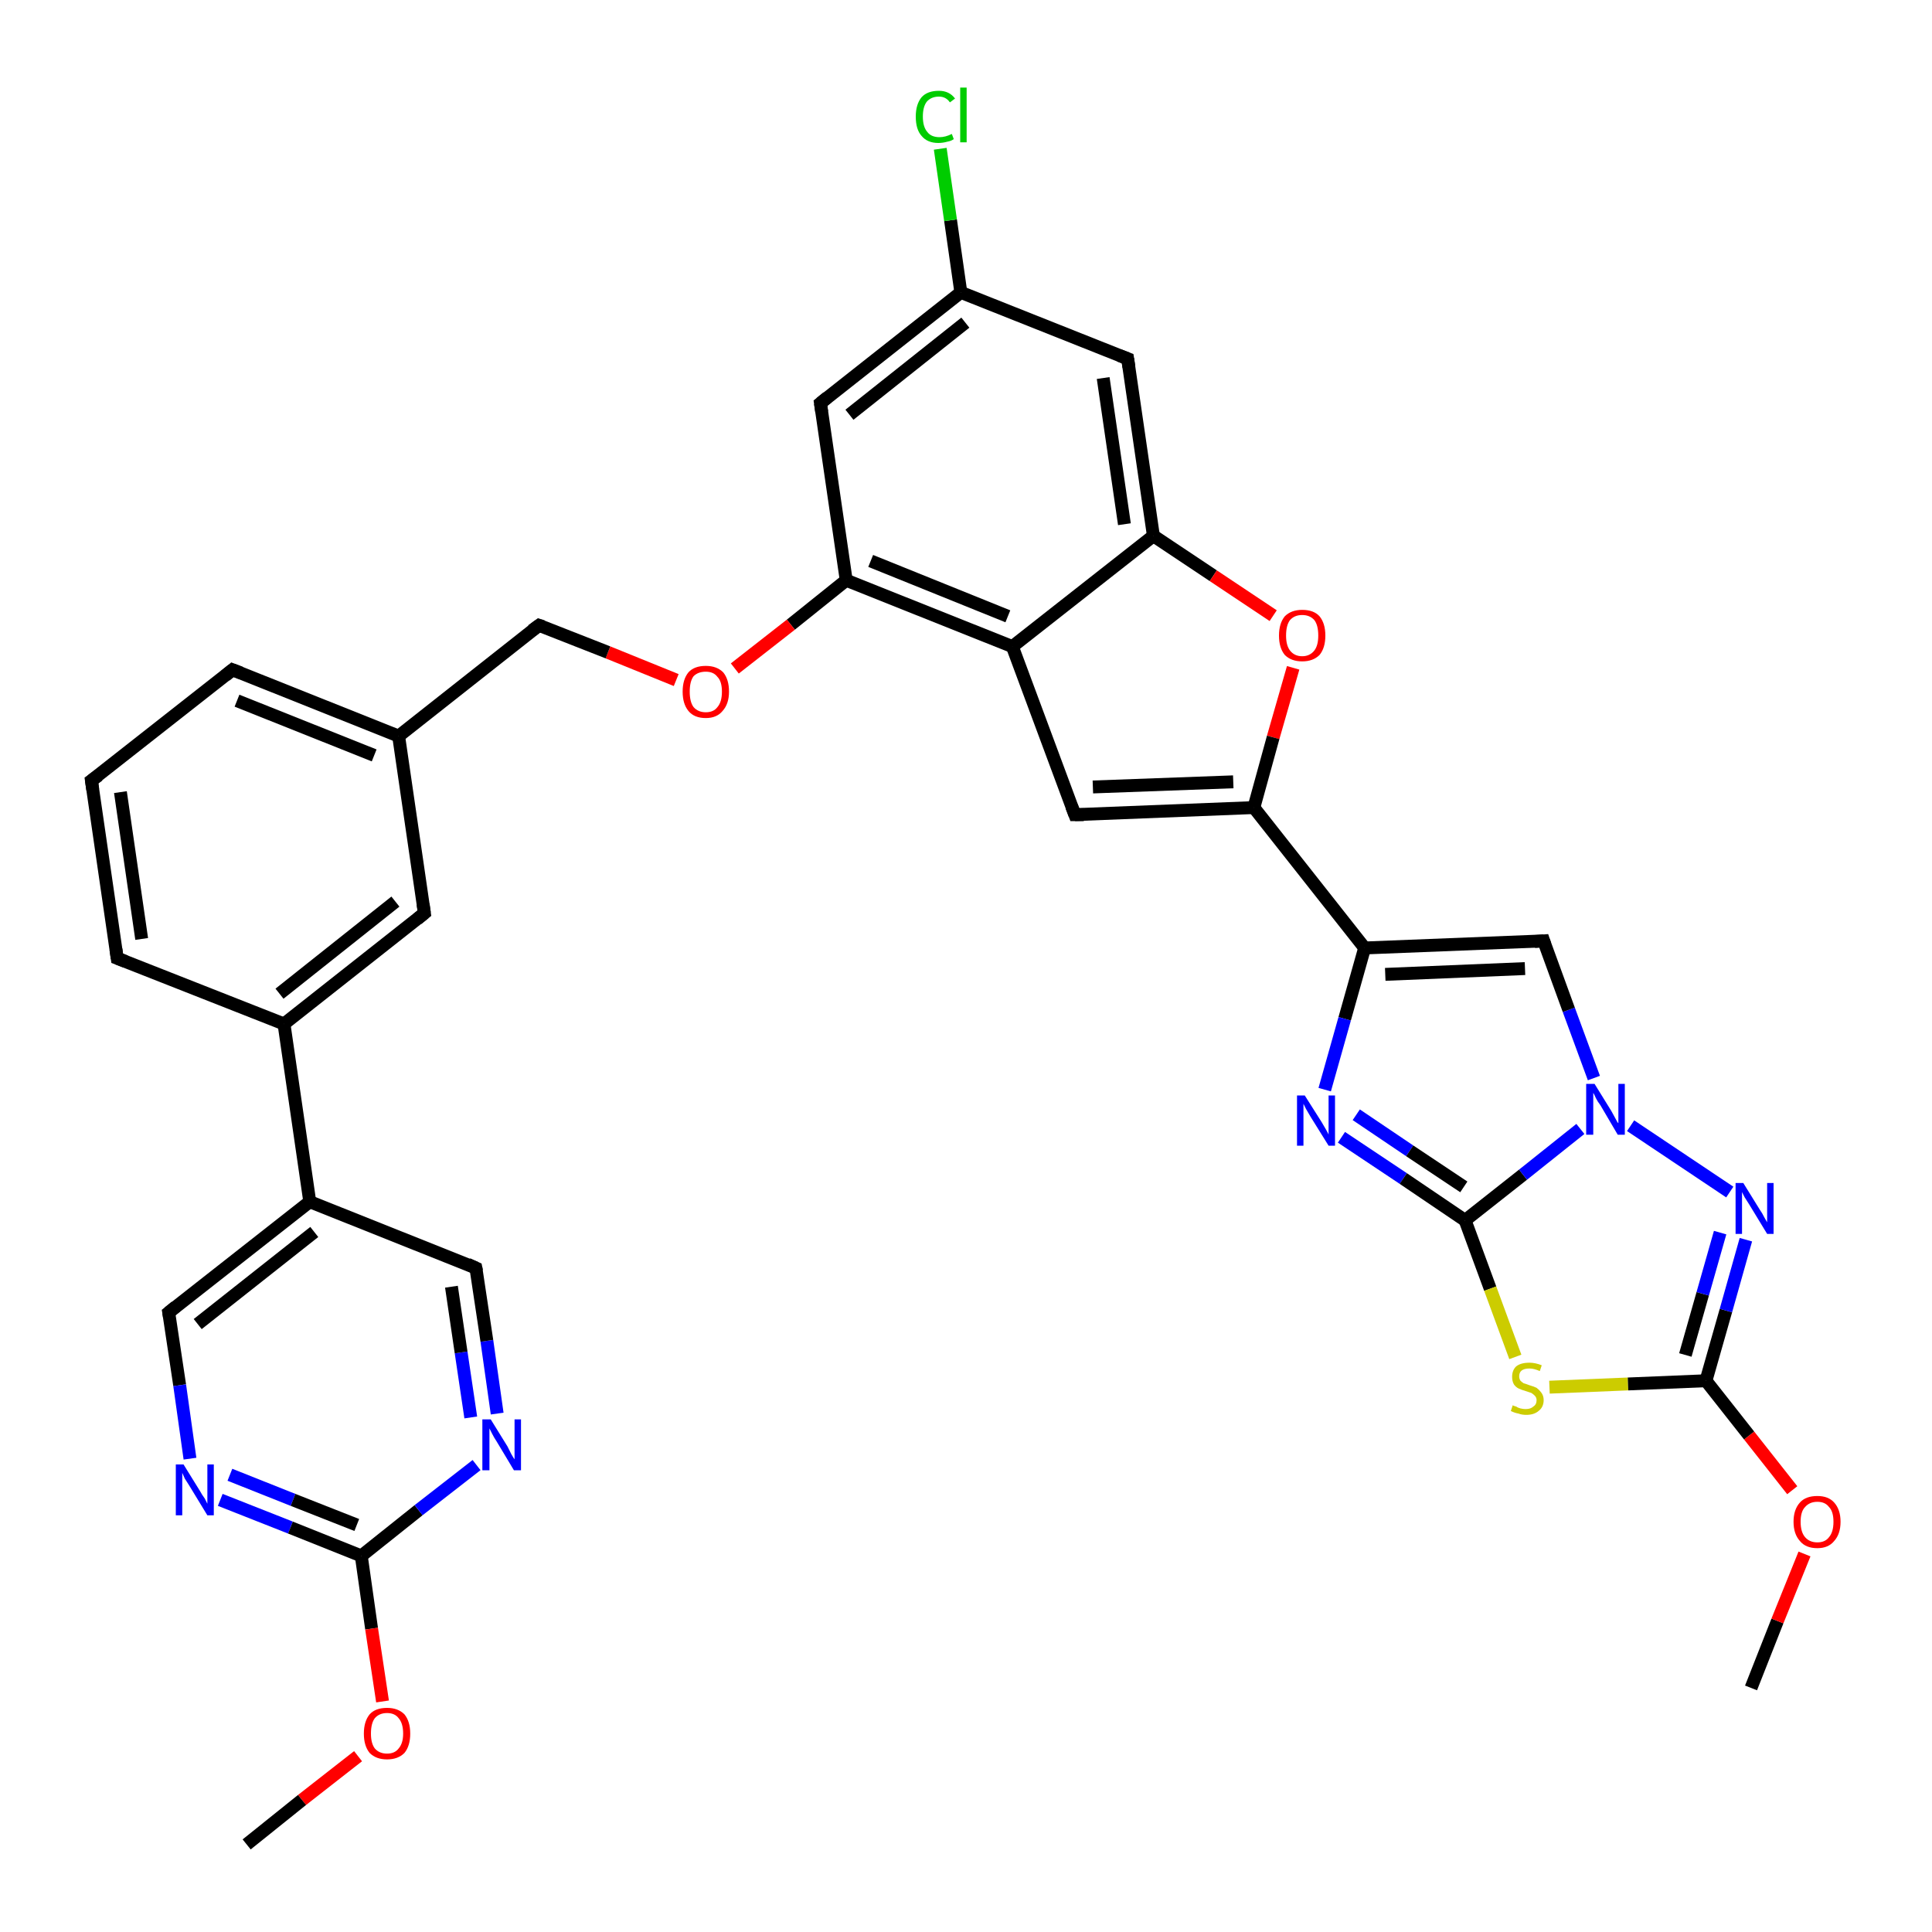 <?xml version='1.0' encoding='iso-8859-1'?>
<svg version='1.1' baseProfile='full'
              xmlns='http://www.w3.org/2000/svg'
                      xmlns:rdkit='http://www.rdkit.org/xml'
                      xmlns:xlink='http://www.w3.org/1999/xlink'
                  xml:space='preserve'
width='300px' height='300px' viewBox='0 0 300 300'>
<!-- END OF HEADER -->
<rect style='opacity:1.0;fill:#FFFFFF;stroke:none' width='300.0' height='300.0' x='0.0' y='0.0'> </rect>
<path class='bond-0 atom-0 atom-1' d='M 271.9,262.1 L 276.0,251.7' style='fill:none;fill-rule:evenodd;stroke:#000000;stroke-width:2.0px;stroke-linecap:butt;stroke-linejoin:miter;stroke-opacity:1' />
<path class='bond-0 atom-0 atom-1' d='M 276.0,251.7 L 280.2,241.3' style='fill:none;fill-rule:evenodd;stroke:#FF0000;stroke-width:2.0px;stroke-linecap:butt;stroke-linejoin:miter;stroke-opacity:1' />
<path class='bond-1 atom-1 atom-2' d='M 278.3,231.4 L 271.6,222.9' style='fill:none;fill-rule:evenodd;stroke:#FF0000;stroke-width:2.0px;stroke-linecap:butt;stroke-linejoin:miter;stroke-opacity:1' />
<path class='bond-1 atom-1 atom-2' d='M 271.6,222.9 L 264.9,214.4' style='fill:none;fill-rule:evenodd;stroke:#000000;stroke-width:2.0px;stroke-linecap:butt;stroke-linejoin:miter;stroke-opacity:1' />
<path class='bond-2 atom-2 atom-3' d='M 264.9,214.4 L 268.0,203.5' style='fill:none;fill-rule:evenodd;stroke:#000000;stroke-width:2.0px;stroke-linecap:butt;stroke-linejoin:miter;stroke-opacity:1' />
<path class='bond-2 atom-2 atom-3' d='M 268.0,203.5 L 271.1,192.5' style='fill:none;fill-rule:evenodd;stroke:#0000FF;stroke-width:2.0px;stroke-linecap:butt;stroke-linejoin:miter;stroke-opacity:1' />
<path class='bond-2 atom-2 atom-3' d='M 261.7,210.4 L 264.4,200.9' style='fill:none;fill-rule:evenodd;stroke:#000000;stroke-width:2.0px;stroke-linecap:butt;stroke-linejoin:miter;stroke-opacity:1' />
<path class='bond-2 atom-2 atom-3' d='M 264.4,200.9 L 267.1,191.4' style='fill:none;fill-rule:evenodd;stroke:#0000FF;stroke-width:2.0px;stroke-linecap:butt;stroke-linejoin:miter;stroke-opacity:1' />
<path class='bond-3 atom-3 atom-4' d='M 268.6,185.1 L 253.2,174.8' style='fill:none;fill-rule:evenodd;stroke:#0000FF;stroke-width:2.0px;stroke-linecap:butt;stroke-linejoin:miter;stroke-opacity:1' />
<path class='bond-4 atom-4 atom-5' d='M 247.5,167.4 L 243.6,156.8' style='fill:none;fill-rule:evenodd;stroke:#0000FF;stroke-width:2.0px;stroke-linecap:butt;stroke-linejoin:miter;stroke-opacity:1' />
<path class='bond-4 atom-4 atom-5' d='M 243.6,156.8 L 239.7,146.1' style='fill:none;fill-rule:evenodd;stroke:#000000;stroke-width:2.0px;stroke-linecap:butt;stroke-linejoin:miter;stroke-opacity:1' />
<path class='bond-5 atom-5 atom-6' d='M 239.7,146.1 L 211.9,147.2' style='fill:none;fill-rule:evenodd;stroke:#000000;stroke-width:2.0px;stroke-linecap:butt;stroke-linejoin:miter;stroke-opacity:1' />
<path class='bond-5 atom-5 atom-6' d='M 236.8,150.4 L 215.1,151.3' style='fill:none;fill-rule:evenodd;stroke:#000000;stroke-width:2.0px;stroke-linecap:butt;stroke-linejoin:miter;stroke-opacity:1' />
<path class='bond-6 atom-6 atom-7' d='M 211.9,147.2 L 208.8,158.2' style='fill:none;fill-rule:evenodd;stroke:#000000;stroke-width:2.0px;stroke-linecap:butt;stroke-linejoin:miter;stroke-opacity:1' />
<path class='bond-6 atom-6 atom-7' d='M 208.8,158.2 L 205.7,169.2' style='fill:none;fill-rule:evenodd;stroke:#0000FF;stroke-width:2.0px;stroke-linecap:butt;stroke-linejoin:miter;stroke-opacity:1' />
<path class='bond-7 atom-7 atom-8' d='M 208.3,176.6 L 217.9,183.0' style='fill:none;fill-rule:evenodd;stroke:#0000FF;stroke-width:2.0px;stroke-linecap:butt;stroke-linejoin:miter;stroke-opacity:1' />
<path class='bond-7 atom-7 atom-8' d='M 217.9,183.0 L 227.5,189.5' style='fill:none;fill-rule:evenodd;stroke:#000000;stroke-width:2.0px;stroke-linecap:butt;stroke-linejoin:miter;stroke-opacity:1' />
<path class='bond-7 atom-7 atom-8' d='M 210.6,173.1 L 218.9,178.7' style='fill:none;fill-rule:evenodd;stroke:#0000FF;stroke-width:2.0px;stroke-linecap:butt;stroke-linejoin:miter;stroke-opacity:1' />
<path class='bond-7 atom-7 atom-8' d='M 218.9,178.7 L 227.3,184.3' style='fill:none;fill-rule:evenodd;stroke:#000000;stroke-width:2.0px;stroke-linecap:butt;stroke-linejoin:miter;stroke-opacity:1' />
<path class='bond-8 atom-8 atom-9' d='M 227.5,189.5 L 231.4,200.1' style='fill:none;fill-rule:evenodd;stroke:#000000;stroke-width:2.0px;stroke-linecap:butt;stroke-linejoin:miter;stroke-opacity:1' />
<path class='bond-8 atom-8 atom-9' d='M 231.4,200.1 L 235.3,210.7' style='fill:none;fill-rule:evenodd;stroke:#CCCC00;stroke-width:2.0px;stroke-linecap:butt;stroke-linejoin:miter;stroke-opacity:1' />
<path class='bond-9 atom-6 atom-10' d='M 211.9,147.2 L 194.7,125.4' style='fill:none;fill-rule:evenodd;stroke:#000000;stroke-width:2.0px;stroke-linecap:butt;stroke-linejoin:miter;stroke-opacity:1' />
<path class='bond-10 atom-10 atom-11' d='M 194.7,125.4 L 166.9,126.5' style='fill:none;fill-rule:evenodd;stroke:#000000;stroke-width:2.0px;stroke-linecap:butt;stroke-linejoin:miter;stroke-opacity:1' />
<path class='bond-10 atom-10 atom-11' d='M 191.5,121.4 L 169.7,122.2' style='fill:none;fill-rule:evenodd;stroke:#000000;stroke-width:2.0px;stroke-linecap:butt;stroke-linejoin:miter;stroke-opacity:1' />
<path class='bond-11 atom-11 atom-12' d='M 166.9,126.5 L 157.2,100.4' style='fill:none;fill-rule:evenodd;stroke:#000000;stroke-width:2.0px;stroke-linecap:butt;stroke-linejoin:miter;stroke-opacity:1' />
<path class='bond-12 atom-12 atom-13' d='M 157.2,100.4 L 131.4,90.1' style='fill:none;fill-rule:evenodd;stroke:#000000;stroke-width:2.0px;stroke-linecap:butt;stroke-linejoin:miter;stroke-opacity:1' />
<path class='bond-12 atom-12 atom-13' d='M 156.5,95.7 L 135.2,87.1' style='fill:none;fill-rule:evenodd;stroke:#000000;stroke-width:2.0px;stroke-linecap:butt;stroke-linejoin:miter;stroke-opacity:1' />
<path class='bond-13 atom-13 atom-14' d='M 131.4,90.1 L 122.8,97.0' style='fill:none;fill-rule:evenodd;stroke:#000000;stroke-width:2.0px;stroke-linecap:butt;stroke-linejoin:miter;stroke-opacity:1' />
<path class='bond-13 atom-13 atom-14' d='M 122.8,97.0 L 114.1,103.8' style='fill:none;fill-rule:evenodd;stroke:#FF0000;stroke-width:2.0px;stroke-linecap:butt;stroke-linejoin:miter;stroke-opacity:1' />
<path class='bond-14 atom-14 atom-15' d='M 105.0,105.6 L 94.4,101.3' style='fill:none;fill-rule:evenodd;stroke:#FF0000;stroke-width:2.0px;stroke-linecap:butt;stroke-linejoin:miter;stroke-opacity:1' />
<path class='bond-14 atom-14 atom-15' d='M 94.4,101.3 L 83.7,97.1' style='fill:none;fill-rule:evenodd;stroke:#000000;stroke-width:2.0px;stroke-linecap:butt;stroke-linejoin:miter;stroke-opacity:1' />
<path class='bond-15 atom-15 atom-16' d='M 83.7,97.1 L 61.9,114.3' style='fill:none;fill-rule:evenodd;stroke:#000000;stroke-width:2.0px;stroke-linecap:butt;stroke-linejoin:miter;stroke-opacity:1' />
<path class='bond-16 atom-16 atom-17' d='M 61.9,114.3 L 36.1,104.0' style='fill:none;fill-rule:evenodd;stroke:#000000;stroke-width:2.0px;stroke-linecap:butt;stroke-linejoin:miter;stroke-opacity:1' />
<path class='bond-16 atom-16 atom-17' d='M 58.1,117.3 L 36.8,108.8' style='fill:none;fill-rule:evenodd;stroke:#000000;stroke-width:2.0px;stroke-linecap:butt;stroke-linejoin:miter;stroke-opacity:1' />
<path class='bond-17 atom-17 atom-18' d='M 36.1,104.0 L 14.2,121.2' style='fill:none;fill-rule:evenodd;stroke:#000000;stroke-width:2.0px;stroke-linecap:butt;stroke-linejoin:miter;stroke-opacity:1' />
<path class='bond-18 atom-18 atom-19' d='M 14.2,121.2 L 18.2,148.8' style='fill:none;fill-rule:evenodd;stroke:#000000;stroke-width:2.0px;stroke-linecap:butt;stroke-linejoin:miter;stroke-opacity:1' />
<path class='bond-18 atom-18 atom-19' d='M 18.7,123.0 L 22.0,145.8' style='fill:none;fill-rule:evenodd;stroke:#000000;stroke-width:2.0px;stroke-linecap:butt;stroke-linejoin:miter;stroke-opacity:1' />
<path class='bond-19 atom-19 atom-20' d='M 18.2,148.8 L 44.1,159.0' style='fill:none;fill-rule:evenodd;stroke:#000000;stroke-width:2.0px;stroke-linecap:butt;stroke-linejoin:miter;stroke-opacity:1' />
<path class='bond-20 atom-20 atom-21' d='M 44.1,159.0 L 65.9,141.8' style='fill:none;fill-rule:evenodd;stroke:#000000;stroke-width:2.0px;stroke-linecap:butt;stroke-linejoin:miter;stroke-opacity:1' />
<path class='bond-20 atom-20 atom-21' d='M 43.4,154.3 L 61.4,140.0' style='fill:none;fill-rule:evenodd;stroke:#000000;stroke-width:2.0px;stroke-linecap:butt;stroke-linejoin:miter;stroke-opacity:1' />
<path class='bond-21 atom-20 atom-22' d='M 44.1,159.0 L 48.1,186.6' style='fill:none;fill-rule:evenodd;stroke:#000000;stroke-width:2.0px;stroke-linecap:butt;stroke-linejoin:miter;stroke-opacity:1' />
<path class='bond-22 atom-22 atom-23' d='M 48.1,186.6 L 26.2,203.8' style='fill:none;fill-rule:evenodd;stroke:#000000;stroke-width:2.0px;stroke-linecap:butt;stroke-linejoin:miter;stroke-opacity:1' />
<path class='bond-22 atom-22 atom-23' d='M 48.8,191.3 L 30.7,205.6' style='fill:none;fill-rule:evenodd;stroke:#000000;stroke-width:2.0px;stroke-linecap:butt;stroke-linejoin:miter;stroke-opacity:1' />
<path class='bond-23 atom-23 atom-24' d='M 26.2,203.8 L 27.9,215.1' style='fill:none;fill-rule:evenodd;stroke:#000000;stroke-width:2.0px;stroke-linecap:butt;stroke-linejoin:miter;stroke-opacity:1' />
<path class='bond-23 atom-23 atom-24' d='M 27.9,215.1 L 29.5,226.5' style='fill:none;fill-rule:evenodd;stroke:#0000FF;stroke-width:2.0px;stroke-linecap:butt;stroke-linejoin:miter;stroke-opacity:1' />
<path class='bond-24 atom-24 atom-25' d='M 34.2,232.9 L 45.1,237.2' style='fill:none;fill-rule:evenodd;stroke:#0000FF;stroke-width:2.0px;stroke-linecap:butt;stroke-linejoin:miter;stroke-opacity:1' />
<path class='bond-24 atom-24 atom-25' d='M 45.1,237.2 L 56.1,241.6' style='fill:none;fill-rule:evenodd;stroke:#000000;stroke-width:2.0px;stroke-linecap:butt;stroke-linejoin:miter;stroke-opacity:1' />
<path class='bond-24 atom-24 atom-25' d='M 35.7,229.0 L 45.5,232.9' style='fill:none;fill-rule:evenodd;stroke:#0000FF;stroke-width:2.0px;stroke-linecap:butt;stroke-linejoin:miter;stroke-opacity:1' />
<path class='bond-24 atom-24 atom-25' d='M 45.5,232.9 L 55.4,236.8' style='fill:none;fill-rule:evenodd;stroke:#000000;stroke-width:2.0px;stroke-linecap:butt;stroke-linejoin:miter;stroke-opacity:1' />
<path class='bond-25 atom-25 atom-26' d='M 56.1,241.6 L 57.7,252.9' style='fill:none;fill-rule:evenodd;stroke:#000000;stroke-width:2.0px;stroke-linecap:butt;stroke-linejoin:miter;stroke-opacity:1' />
<path class='bond-25 atom-25 atom-26' d='M 57.7,252.9 L 59.4,264.2' style='fill:none;fill-rule:evenodd;stroke:#FF0000;stroke-width:2.0px;stroke-linecap:butt;stroke-linejoin:miter;stroke-opacity:1' />
<path class='bond-26 atom-26 atom-27' d='M 55.6,272.7 L 46.9,279.5' style='fill:none;fill-rule:evenodd;stroke:#FF0000;stroke-width:2.0px;stroke-linecap:butt;stroke-linejoin:miter;stroke-opacity:1' />
<path class='bond-26 atom-26 atom-27' d='M 46.9,279.5 L 38.3,286.4' style='fill:none;fill-rule:evenodd;stroke:#000000;stroke-width:2.0px;stroke-linecap:butt;stroke-linejoin:miter;stroke-opacity:1' />
<path class='bond-27 atom-25 atom-28' d='M 56.1,241.6 L 65.0,234.5' style='fill:none;fill-rule:evenodd;stroke:#000000;stroke-width:2.0px;stroke-linecap:butt;stroke-linejoin:miter;stroke-opacity:1' />
<path class='bond-27 atom-25 atom-28' d='M 65.0,234.5 L 74.0,227.5' style='fill:none;fill-rule:evenodd;stroke:#0000FF;stroke-width:2.0px;stroke-linecap:butt;stroke-linejoin:miter;stroke-opacity:1' />
<path class='bond-28 atom-28 atom-29' d='M 77.2,219.5 L 75.6,208.2' style='fill:none;fill-rule:evenodd;stroke:#0000FF;stroke-width:2.0px;stroke-linecap:butt;stroke-linejoin:miter;stroke-opacity:1' />
<path class='bond-28 atom-28 atom-29' d='M 75.6,208.2 L 73.9,196.9' style='fill:none;fill-rule:evenodd;stroke:#000000;stroke-width:2.0px;stroke-linecap:butt;stroke-linejoin:miter;stroke-opacity:1' />
<path class='bond-28 atom-28 atom-29' d='M 73.1,220.1 L 71.6,210.0' style='fill:none;fill-rule:evenodd;stroke:#0000FF;stroke-width:2.0px;stroke-linecap:butt;stroke-linejoin:miter;stroke-opacity:1' />
<path class='bond-28 atom-28 atom-29' d='M 71.6,210.0 L 70.1,199.8' style='fill:none;fill-rule:evenodd;stroke:#000000;stroke-width:2.0px;stroke-linecap:butt;stroke-linejoin:miter;stroke-opacity:1' />
<path class='bond-29 atom-13 atom-30' d='M 131.4,90.1 L 127.4,62.6' style='fill:none;fill-rule:evenodd;stroke:#000000;stroke-width:2.0px;stroke-linecap:butt;stroke-linejoin:miter;stroke-opacity:1' />
<path class='bond-30 atom-30 atom-31' d='M 127.4,62.6 L 149.2,45.4' style='fill:none;fill-rule:evenodd;stroke:#000000;stroke-width:2.0px;stroke-linecap:butt;stroke-linejoin:miter;stroke-opacity:1' />
<path class='bond-30 atom-30 atom-31' d='M 131.9,64.4 L 149.9,50.1' style='fill:none;fill-rule:evenodd;stroke:#000000;stroke-width:2.0px;stroke-linecap:butt;stroke-linejoin:miter;stroke-opacity:1' />
<path class='bond-31 atom-31 atom-32' d='M 149.2,45.4 L 147.6,34.2' style='fill:none;fill-rule:evenodd;stroke:#000000;stroke-width:2.0px;stroke-linecap:butt;stroke-linejoin:miter;stroke-opacity:1' />
<path class='bond-31 atom-31 atom-32' d='M 147.6,34.2 L 146.0,23.1' style='fill:none;fill-rule:evenodd;stroke:#00CC00;stroke-width:2.0px;stroke-linecap:butt;stroke-linejoin:miter;stroke-opacity:1' />
<path class='bond-32 atom-31 atom-33' d='M 149.2,45.4 L 175.1,55.7' style='fill:none;fill-rule:evenodd;stroke:#000000;stroke-width:2.0px;stroke-linecap:butt;stroke-linejoin:miter;stroke-opacity:1' />
<path class='bond-33 atom-33 atom-34' d='M 175.1,55.7 L 179.1,83.2' style='fill:none;fill-rule:evenodd;stroke:#000000;stroke-width:2.0px;stroke-linecap:butt;stroke-linejoin:miter;stroke-opacity:1' />
<path class='bond-33 atom-33 atom-34' d='M 171.3,58.7 L 174.6,81.4' style='fill:none;fill-rule:evenodd;stroke:#000000;stroke-width:2.0px;stroke-linecap:butt;stroke-linejoin:miter;stroke-opacity:1' />
<path class='bond-34 atom-34 atom-35' d='M 179.1,83.2 L 188.4,89.4' style='fill:none;fill-rule:evenodd;stroke:#000000;stroke-width:2.0px;stroke-linecap:butt;stroke-linejoin:miter;stroke-opacity:1' />
<path class='bond-34 atom-34 atom-35' d='M 188.4,89.4 L 197.7,95.6' style='fill:none;fill-rule:evenodd;stroke:#FF0000;stroke-width:2.0px;stroke-linecap:butt;stroke-linejoin:miter;stroke-opacity:1' />
<path class='bond-35 atom-9 atom-2' d='M 240.6,215.4 L 252.8,214.9' style='fill:none;fill-rule:evenodd;stroke:#CCCC00;stroke-width:2.0px;stroke-linecap:butt;stroke-linejoin:miter;stroke-opacity:1' />
<path class='bond-35 atom-9 atom-2' d='M 252.8,214.9 L 264.9,214.4' style='fill:none;fill-rule:evenodd;stroke:#000000;stroke-width:2.0px;stroke-linecap:butt;stroke-linejoin:miter;stroke-opacity:1' />
<path class='bond-36 atom-35 atom-10' d='M 200.8,103.7 L 197.7,114.5' style='fill:none;fill-rule:evenodd;stroke:#FF0000;stroke-width:2.0px;stroke-linecap:butt;stroke-linejoin:miter;stroke-opacity:1' />
<path class='bond-36 atom-35 atom-10' d='M 197.7,114.5 L 194.7,125.4' style='fill:none;fill-rule:evenodd;stroke:#000000;stroke-width:2.0px;stroke-linecap:butt;stroke-linejoin:miter;stroke-opacity:1' />
<path class='bond-37 atom-8 atom-4' d='M 227.5,189.5 L 236.5,182.4' style='fill:none;fill-rule:evenodd;stroke:#000000;stroke-width:2.0px;stroke-linecap:butt;stroke-linejoin:miter;stroke-opacity:1' />
<path class='bond-37 atom-8 atom-4' d='M 236.5,182.4 L 245.4,175.3' style='fill:none;fill-rule:evenodd;stroke:#0000FF;stroke-width:2.0px;stroke-linecap:butt;stroke-linejoin:miter;stroke-opacity:1' />
<path class='bond-38 atom-34 atom-12' d='M 179.1,83.2 L 157.2,100.4' style='fill:none;fill-rule:evenodd;stroke:#000000;stroke-width:2.0px;stroke-linecap:butt;stroke-linejoin:miter;stroke-opacity:1' />
<path class='bond-39 atom-21 atom-16' d='M 65.9,141.8 L 61.9,114.3' style='fill:none;fill-rule:evenodd;stroke:#000000;stroke-width:2.0px;stroke-linecap:butt;stroke-linejoin:miter;stroke-opacity:1' />
<path class='bond-40 atom-29 atom-22' d='M 73.9,196.9 L 48.1,186.6' style='fill:none;fill-rule:evenodd;stroke:#000000;stroke-width:2.0px;stroke-linecap:butt;stroke-linejoin:miter;stroke-opacity:1' />
<path d='M 239.9,146.7 L 239.7,146.1 L 238.3,146.2' style='fill:none;stroke:#000000;stroke-width:2.0px;stroke-linecap:butt;stroke-linejoin:miter;stroke-opacity:1;' />
<path d='M 168.3,126.5 L 166.9,126.5 L 166.4,125.2' style='fill:none;stroke:#000000;stroke-width:2.0px;stroke-linecap:butt;stroke-linejoin:miter;stroke-opacity:1;' />
<path d='M 84.3,97.3 L 83.7,97.1 L 82.6,97.9' style='fill:none;stroke:#000000;stroke-width:2.0px;stroke-linecap:butt;stroke-linejoin:miter;stroke-opacity:1;' />
<path d='M 37.4,104.5 L 36.1,104.0 L 35.0,104.9' style='fill:none;stroke:#000000;stroke-width:2.0px;stroke-linecap:butt;stroke-linejoin:miter;stroke-opacity:1;' />
<path d='M 15.3,120.4 L 14.2,121.2 L 14.4,122.6' style='fill:none;stroke:#000000;stroke-width:2.0px;stroke-linecap:butt;stroke-linejoin:miter;stroke-opacity:1;' />
<path d='M 18.0,147.4 L 18.2,148.8 L 19.5,149.3' style='fill:none;stroke:#000000;stroke-width:2.0px;stroke-linecap:butt;stroke-linejoin:miter;stroke-opacity:1;' />
<path d='M 64.8,142.7 L 65.9,141.8 L 65.7,140.4' style='fill:none;stroke:#000000;stroke-width:2.0px;stroke-linecap:butt;stroke-linejoin:miter;stroke-opacity:1;' />
<path d='M 27.3,202.9 L 26.2,203.8 L 26.3,204.4' style='fill:none;stroke:#000000;stroke-width:2.0px;stroke-linecap:butt;stroke-linejoin:miter;stroke-opacity:1;' />
<path d='M 74.0,197.4 L 73.9,196.9 L 72.6,196.3' style='fill:none;stroke:#000000;stroke-width:2.0px;stroke-linecap:butt;stroke-linejoin:miter;stroke-opacity:1;' />
<path d='M 127.6,64.0 L 127.4,62.6 L 128.5,61.7' style='fill:none;stroke:#000000;stroke-width:2.0px;stroke-linecap:butt;stroke-linejoin:miter;stroke-opacity:1;' />
<path d='M 173.8,55.2 L 175.1,55.7 L 175.3,57.0' style='fill:none;stroke:#000000;stroke-width:2.0px;stroke-linecap:butt;stroke-linejoin:miter;stroke-opacity:1;' />
<path class='atom-1' d='M 278.5 236.3
Q 278.5 234.4, 279.5 233.3
Q 280.4 232.3, 282.2 232.3
Q 283.9 232.3, 284.8 233.3
Q 285.8 234.4, 285.8 236.3
Q 285.8 238.2, 284.8 239.3
Q 283.9 240.4, 282.2 240.4
Q 280.4 240.4, 279.5 239.3
Q 278.5 238.2, 278.5 236.3
M 282.2 239.5
Q 283.4 239.5, 284.0 238.7
Q 284.7 237.9, 284.7 236.3
Q 284.7 234.7, 284.0 234.0
Q 283.4 233.2, 282.2 233.2
Q 281.0 233.2, 280.3 234.0
Q 279.6 234.7, 279.6 236.3
Q 279.6 237.9, 280.3 238.7
Q 281.0 239.5, 282.2 239.5
' fill='#FF0000'/>
<path class='atom-3' d='M 270.7 183.7
L 273.3 187.9
Q 273.6 188.3, 274.0 189.1
Q 274.4 189.8, 274.4 189.8
L 274.4 183.7
L 275.4 183.7
L 275.4 191.6
L 274.4 191.6
L 271.6 187.0
Q 271.3 186.5, 270.9 185.9
Q 270.6 185.3, 270.5 185.1
L 270.5 191.6
L 269.5 191.6
L 269.5 183.7
L 270.7 183.7
' fill='#0000FF'/>
<path class='atom-4' d='M 247.6 168.3
L 250.2 172.5
Q 250.4 172.9, 250.8 173.6
Q 251.2 174.4, 251.3 174.4
L 251.3 168.3
L 252.3 168.3
L 252.3 176.2
L 251.2 176.2
L 248.5 171.6
Q 248.1 171.1, 247.8 170.5
Q 247.5 169.8, 247.4 169.7
L 247.4 176.2
L 246.3 176.2
L 246.3 168.3
L 247.6 168.3
' fill='#0000FF'/>
<path class='atom-7' d='M 202.6 170.1
L 205.2 174.2
Q 205.5 174.7, 205.9 175.4
Q 206.3 176.1, 206.3 176.2
L 206.3 170.1
L 207.3 170.1
L 207.3 177.9
L 206.3 177.9
L 203.5 173.4
Q 203.2 172.9, 202.8 172.2
Q 202.5 171.6, 202.4 171.4
L 202.4 177.9
L 201.4 177.9
L 201.4 170.1
L 202.6 170.1
' fill='#0000FF'/>
<path class='atom-9' d='M 234.9 218.2
Q 235.0 218.3, 235.4 218.4
Q 235.7 218.6, 236.1 218.7
Q 236.5 218.8, 236.9 218.8
Q 237.7 218.8, 238.1 218.4
Q 238.6 218.1, 238.6 217.4
Q 238.6 217.0, 238.3 216.7
Q 238.1 216.5, 237.8 216.3
Q 237.5 216.2, 236.9 216.0
Q 236.2 215.8, 235.8 215.6
Q 235.4 215.4, 235.1 215.0
Q 234.8 214.5, 234.8 213.8
Q 234.8 212.8, 235.4 212.2
Q 236.1 211.6, 237.5 211.6
Q 238.4 211.6, 239.4 212.0
L 239.1 212.9
Q 238.2 212.5, 237.5 212.5
Q 236.7 212.5, 236.3 212.8
Q 235.9 213.1, 235.9 213.7
Q 235.9 214.1, 236.1 214.4
Q 236.3 214.6, 236.6 214.8
Q 237.0 214.9, 237.5 215.1
Q 238.2 215.3, 238.6 215.5
Q 239.0 215.8, 239.3 216.2
Q 239.7 216.7, 239.7 217.4
Q 239.7 218.5, 238.9 219.1
Q 238.2 219.7, 237.0 219.7
Q 236.3 219.7, 235.8 219.5
Q 235.2 219.4, 234.6 219.1
L 234.9 218.2
' fill='#CCCC00'/>
<path class='atom-14' d='M 106.0 107.4
Q 106.0 105.5, 106.9 104.4
Q 107.8 103.4, 109.6 103.4
Q 111.3 103.4, 112.3 104.4
Q 113.2 105.5, 113.2 107.4
Q 113.2 109.3, 112.2 110.4
Q 111.3 111.5, 109.6 111.5
Q 107.8 111.5, 106.9 110.4
Q 106.0 109.3, 106.0 107.4
M 109.6 110.6
Q 110.8 110.6, 111.4 109.8
Q 112.1 109.0, 112.1 107.4
Q 112.1 105.8, 111.4 105.1
Q 110.8 104.3, 109.6 104.3
Q 108.4 104.3, 107.7 105.0
Q 107.1 105.8, 107.1 107.4
Q 107.1 109.0, 107.7 109.8
Q 108.4 110.6, 109.6 110.6
' fill='#FF0000'/>
<path class='atom-24' d='M 28.5 227.4
L 31.1 231.6
Q 31.3 232.0, 31.8 232.7
Q 32.2 233.5, 32.2 233.5
L 32.2 227.4
L 33.2 227.4
L 33.2 235.3
L 32.2 235.3
L 29.4 230.7
Q 29.1 230.2, 28.7 229.6
Q 28.4 228.9, 28.3 228.7
L 28.3 235.3
L 27.3 235.3
L 27.3 227.4
L 28.5 227.4
' fill='#0000FF'/>
<path class='atom-26' d='M 56.5 269.2
Q 56.5 267.3, 57.4 266.2
Q 58.3 265.2, 60.1 265.2
Q 61.8 265.2, 62.8 266.2
Q 63.7 267.3, 63.7 269.2
Q 63.7 271.1, 62.8 272.2
Q 61.8 273.2, 60.1 273.2
Q 58.4 273.2, 57.4 272.2
Q 56.5 271.1, 56.5 269.2
M 60.1 272.3
Q 61.3 272.3, 61.9 271.5
Q 62.6 270.7, 62.6 269.2
Q 62.6 267.6, 61.9 266.8
Q 61.3 266.0, 60.1 266.0
Q 58.9 266.0, 58.2 266.8
Q 57.6 267.6, 57.6 269.2
Q 57.6 270.7, 58.2 271.5
Q 58.9 272.3, 60.1 272.3
' fill='#FF0000'/>
<path class='atom-28' d='M 76.2 220.4
L 78.8 224.6
Q 79.0 225.0, 79.4 225.8
Q 79.8 226.5, 79.9 226.6
L 79.9 220.4
L 80.9 220.4
L 80.9 228.3
L 79.8 228.3
L 77.1 223.8
Q 76.7 223.2, 76.4 222.6
Q 76.1 222.0, 76.0 221.8
L 76.0 228.3
L 74.9 228.3
L 74.9 220.4
L 76.2 220.4
' fill='#0000FF'/>
<path class='atom-32' d='M 142.2 18.1
Q 142.2 16.2, 143.1 15.1
Q 144.0 14.1, 145.8 14.1
Q 147.4 14.1, 148.3 15.3
L 147.5 15.9
Q 146.9 15.0, 145.8 15.0
Q 144.6 15.0, 143.9 15.8
Q 143.3 16.6, 143.3 18.1
Q 143.3 19.7, 144.0 20.5
Q 144.6 21.3, 145.9 21.3
Q 146.8 21.3, 147.8 20.8
L 148.1 21.6
Q 147.7 21.9, 147.1 22.0
Q 146.4 22.2, 145.7 22.2
Q 144.0 22.2, 143.1 21.1
Q 142.2 20.1, 142.2 18.1
' fill='#00CC00'/>
<path class='atom-32' d='M 149.1 13.6
L 150.1 13.6
L 150.1 22.1
L 149.1 22.1
L 149.1 13.6
' fill='#00CC00'/>
<path class='atom-35' d='M 198.6 98.7
Q 198.6 96.8, 199.5 95.7
Q 200.5 94.7, 202.2 94.7
Q 204.0 94.7, 204.9 95.7
Q 205.8 96.8, 205.8 98.7
Q 205.8 100.6, 204.9 101.7
Q 203.9 102.7, 202.2 102.7
Q 200.5 102.7, 199.5 101.7
Q 198.6 100.6, 198.6 98.7
M 202.2 101.9
Q 203.4 101.9, 204.1 101.0
Q 204.7 100.2, 204.7 98.7
Q 204.7 97.1, 204.1 96.3
Q 203.4 95.5, 202.2 95.5
Q 201.0 95.5, 200.3 96.3
Q 199.7 97.1, 199.7 98.7
Q 199.7 100.2, 200.3 101.0
Q 201.0 101.9, 202.2 101.9
' fill='#FF0000'/>
</svg>
